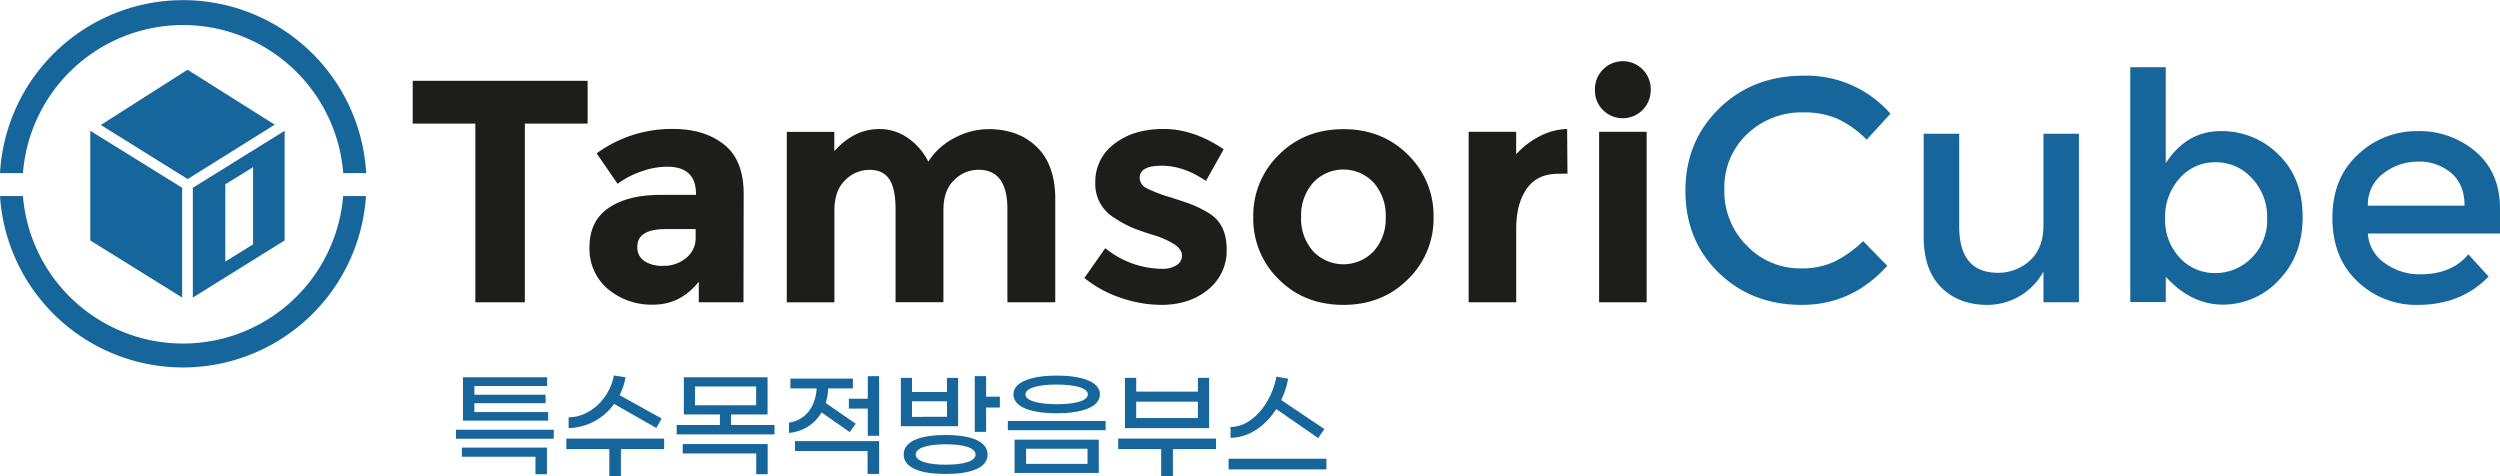<svg xmlns="http://www.w3.org/2000/svg" viewBox="0 0 762.6 145.31"><defs><style>.cls-1{fill:#1d1d1b;}.cls-2,.cls-3{fill:#16669b;}.cls-3{fill-rule:evenodd;}</style></defs><g id="&#xB808;&#xC774;&#xC5B4;_2" data-name="&#xB808;&#xC774;&#xC5B4; 2"><g id="version1.3"><path class="cls-1" d="M160.1,37.7V92.21H145V37.7H125.89V24.65h53.36V37.7Z"></path><path class="cls-1" d="M226.79,92.21H213.16V85.93q-5.59,7-13.87,7a20.64,20.64,0,0,1-13.87-4.78,16,16,0,0,1-5.6-12.76c0-5.32,1.93-9.29,5.8-11.94s9.15-4,15.85-4H212.3v-.29q0-8.31-8.8-8.31a23.73,23.73,0,0,0-8,1.5,26.14,26.14,0,0,0-7.11,3.72L182,46.78a38.76,38.76,0,0,1,23.39-7.44q9.47,0,15.46,4.74t6,15ZM212.2,72.4V69.88h-9.08q-8.72,0-8.71,5.41a5,5,0,0,0,2.08,4.31,10.08,10.08,0,0,0,5.95,1.49,10.55,10.55,0,0,0,6.81-2.36A7.7,7.7,0,0,0,212.2,72.4Z"></path><path class="cls-1" d="M287.78,64.18v28h-14.6V63.79c0-4.12-.62-7.15-1.88-9.08s-3.29-2.9-6.09-2.9A10.4,10.4,0,0,0,257.77,55q-3.24,3.13-3.24,9.23v28H240v-52h14.5v5.9q6-6.76,13.73-6.77a15,15,0,0,1,8.94,2.9,19,19,0,0,1,6,7.06A20.31,20.31,0,0,1,291.31,42a22.09,22.09,0,0,1,10.19-2.61q9.18,0,14.79,5.46t5.61,15.8V92.21H307.3V63.79q0-12-8.8-12A10.39,10.39,0,0,0,291,55Q287.77,58.08,287.78,64.18Z"></path><path class="cls-1" d="M374.18,76a15.13,15.13,0,0,1-5.65,12.32Q362.88,93,354.18,93a38.33,38.33,0,0,1-12.09-2.08,35.64,35.64,0,0,1-11.31-6.13l6.38-9.09A27.79,27.79,0,0,0,354.46,82a7.86,7.86,0,0,0,4.45-1.11,3.39,3.39,0,0,0,1.64-2.95c0-1.22-.75-2.35-2.27-3.38a25.81,25.81,0,0,0-6.57-2.9q-4.31-1.35-6.57-2.32A36,36,0,0,1,340,66.5a12,12,0,0,1-5.89-10.87,14.28,14.28,0,0,1,5.8-11.75q5.81-4.53,15-4.54t18.36,6.19l-5.41,9.66q-6.76-4.63-13.48-4.64t-6.72,3.68a3.55,3.55,0,0,0,2.13,3.19,43.19,43.19,0,0,0,7,2.7q4.94,1.55,7,2.37a35,35,0,0,1,5,2.56Q374.17,68.33,374.18,76Z"></path><path class="cls-1" d="M437.29,66.21a25.72,25.72,0,0,1-7.83,19Q421.63,93,409.79,93t-19.66-7.73a25.72,25.72,0,0,1-7.83-19,25.88,25.88,0,0,1,7.83-19.09q7.83-7.77,19.66-7.78t19.67,7.78A25.88,25.88,0,0,1,437.29,66.21Zm-40.4,0a14.89,14.89,0,0,0,3.63,10.39,12.73,12.73,0,0,0,18.55,0,14.89,14.89,0,0,0,3.63-10.39,15.08,15.08,0,0,0-3.63-10.44,12.62,12.62,0,0,0-18.55,0A15.08,15.08,0,0,0,396.89,66.21Z"></path><path class="cls-1" d="M475.37,53q-6.48,0-9.67,4.59t-3.19,12.13V92.21H448v-52h14.49v6.86a24.5,24.5,0,0,1,7-5.41,19.11,19.11,0,0,1,8.55-2.32l.1,13.63Z"></path><path class="cls-1" d="M489,33.59a8.19,8.19,0,0,1-2.47-6,8.51,8.51,0,1,1,17,0,8.53,8.53,0,0,1-14.54,6Zm13.29,58.62h-14.5v-52h14.5Z"></path><path class="cls-2" d="M549.3,81.87a23.74,23.74,0,0,0,10.15-2,34.7,34.7,0,0,0,8.89-6.33l7.35,7.54Q564.95,93,549.64,93t-25.42-9.86q-10.1-9.86-10.1-24.93t10.3-25.13q10.29-10.05,26-10a34,34,0,0,1,26.24,11.6l-7.24,7.92a31.69,31.69,0,0,0-9.14-6.47,25.47,25.47,0,0,0-10.1-1.84A24,24,0,0,0,533,40.84a22.31,22.31,0,0,0-7,16.91A23.36,23.36,0,0,0,532.92,75,22.42,22.42,0,0,0,549.3,81.87Z"></path><path class="cls-2" d="M623.33,68.63V40.79h10.83V92.21H623.33V82.83A19.43,19.43,0,0,1,606.23,93q-8.7,0-14.06-5.31T586.8,72.3V40.79h10.83V69q0,14.2,11.79,14.21a14.16,14.16,0,0,0,9.76-3.72Q623.34,75.78,623.33,68.63Z"></path><path class="cls-2" d="M677.36,40a24.43,24.43,0,0,1,17.69,7.15q7.35,7.15,7.35,19t-7.3,19.33a23.12,23.12,0,0,1-17,7.44q-9.72,0-17.45-8.5v7.73H649.82V20.5h10.82V49.78Q667,40,677.36,40ZM660.45,66.6a16.77,16.77,0,0,0,4.45,12,14.37,14.37,0,0,0,10.82,4.69,15.37,15.37,0,0,0,11.11-4.64,16.11,16.11,0,0,0,4.74-12,17.13,17.13,0,0,0-4.64-12.28,14.81,14.81,0,0,0-11.11-4.88,14.2,14.2,0,0,0-10.92,4.88A17.46,17.46,0,0,0,660.45,66.6Z"></path><path class="cls-2" d="M762.6,71.24H722.3a11.71,11.71,0,0,0,5.13,9,17.93,17.93,0,0,0,10.82,3.43q9.66,0,14.69-6.09l6.18,6.77Q750.81,93,737.47,93a25.74,25.74,0,0,1-18.4-7.2q-7.59-7.2-7.59-19.33t7.73-19.28A25.94,25.94,0,0,1,737.43,40a26.38,26.38,0,0,1,17.83,6.33q7.35,6.33,7.34,17.44Zm-40.3-8.51h29.48q0-6.48-4.06-9.95a14.84,14.84,0,0,0-10-3.48A17.09,17.09,0,0,0,727,52.92,11.71,11.71,0,0,0,722.3,62.73Z"></path><path class="cls-2" d="M104.67,59.81A49,49,0,0,1,7,59.81H0a55.94,55.94,0,0,0,111.64,0Z"></path><path class="cls-2" d="M7,52.81a49,49,0,0,1,97.7,0h7A55.94,55.94,0,0,0,0,52.81Z"></path><polygon class="cls-2" points="30.75 38.12 57.24 54.62 83.8 38.03 57.21 21.27 30.75 38.12"></polygon><path class="cls-3" d="M58.82,57.28V90.76l28-17.41V39.9ZM77.2,74.53l-8.47,5.26V56.21L77.2,51Z"></path><polygon class="cls-3" points="27.54 39.9 27.54 73.35 55.56 90.76 55.56 57.28 27.54 39.9"></polygon><path class="cls-2" d="M168.92,131.08v2.76H139.08v-2.76Zm-28,5.45h25.92v8.12h-3.5v-5.32H140.9Zm26.3-8.22h-26V115.09h25.68v2.66H144.71v2.66h21.72V123H144.71v2.7H167.2Z"></path><path class="cls-2" d="M202.59,137H189.4v8.36h-3.53V137H172.75v-3.21h29.84Zm-29.14-6.36V127.3c6.43,0,12.52-5.7,13.81-12.77l3.57.56a20.52,20.52,0,0,1-1.82,5.46l12.81,7.1-1.61,2.9-12.88-7.34A17.58,17.58,0,0,1,173.45,130.59Z"></path><path class="cls-2" d="M236.26,129.64v2.87H206.42v-2.87H219.6v-3.22h-11V115.09h25.54v11.33H223v3.22Zm-28,5.81h25.91v9.2h-3.49v-6.33H208.24ZM212,123.63h18.65v-5.74H212Z"></path><path class="cls-2" d="M240.68,132.06v-3.15c5-.74,8.08-4.76,8.43-10.43h-8v-3h19.06v3h-7.52a17.92,17.92,0,0,1-.77,4.45l9.16,6.33-1.85,2.55-8.57-6A12.76,12.76,0,0,1,240.68,132.06Zm1.82,2.51h25.67v10h-3.53v-7H242.5Zm25.67-19.83v18.19h-3.46v-8.29h-5.77v-3h5.77v-6.89Z"></path><path class="cls-2" d="M292.26,130H274.8V115.26h3.4v4.31h10.67v-4.31h3.39Zm9,8.64c0,4.3-5.63,5.94-12.8,5.94s-12.8-1.64-12.8-5.94,5.66-5.95,12.8-5.95S301.25,134.36,301.25,138.67Zm-12.38-11.51V122.4H278.2v4.76Zm8.71,11.51c0-2.14-4-3.12-9.13-3.12s-9.13,1-9.13,3.12,4.06,3.11,9.13,3.11S297.58,140.84,297.58,138.67ZM305,121v3.32h-4.2v7.42h-3.46v-17h3.46V121Z"></path><path class="cls-2" d="M307.43,128.42h29.83v2.8H307.43Zm1.71-8.12c0-4,5.95-5.73,13.19-5.73s13.18,1.68,13.18,5.73-5.94,5.77-13.18,5.77S309.14,124.4,309.14,120.3Zm.35,13.82h25.68v10.14H309.49Zm22.35-13.82c0-2.06-4.3-3-9.51-3s-9.52.95-9.52,3,4.31,3,9.52,3S331.84,122.4,331.84,120.3Zm-.1,21.2v-4.62H313v4.62Z"></path><path class="cls-2" d="M370.93,137H357.78v8.32h-3.57V137H341.09v-3.22h29.84Zm-2.1-6.4H343.16V115.26h3.43v4.2h18.82v-4.2h3.42Zm-3.42-3.08v-5H346.59v5Z"></path><path class="cls-2" d="M404.61,139.93v3.25H374.77v-3.25Zm-29.25-6.4v-3.29c6.47,0,12.42-7,14-15.36l3.57.63a25,25,0,0,1-2.11,6.51l13.16,8.85-1.89,2.76-12.77-8.85C385.92,130.06,380.85,133.53,375.36,133.53Z"></path></g></g></svg>